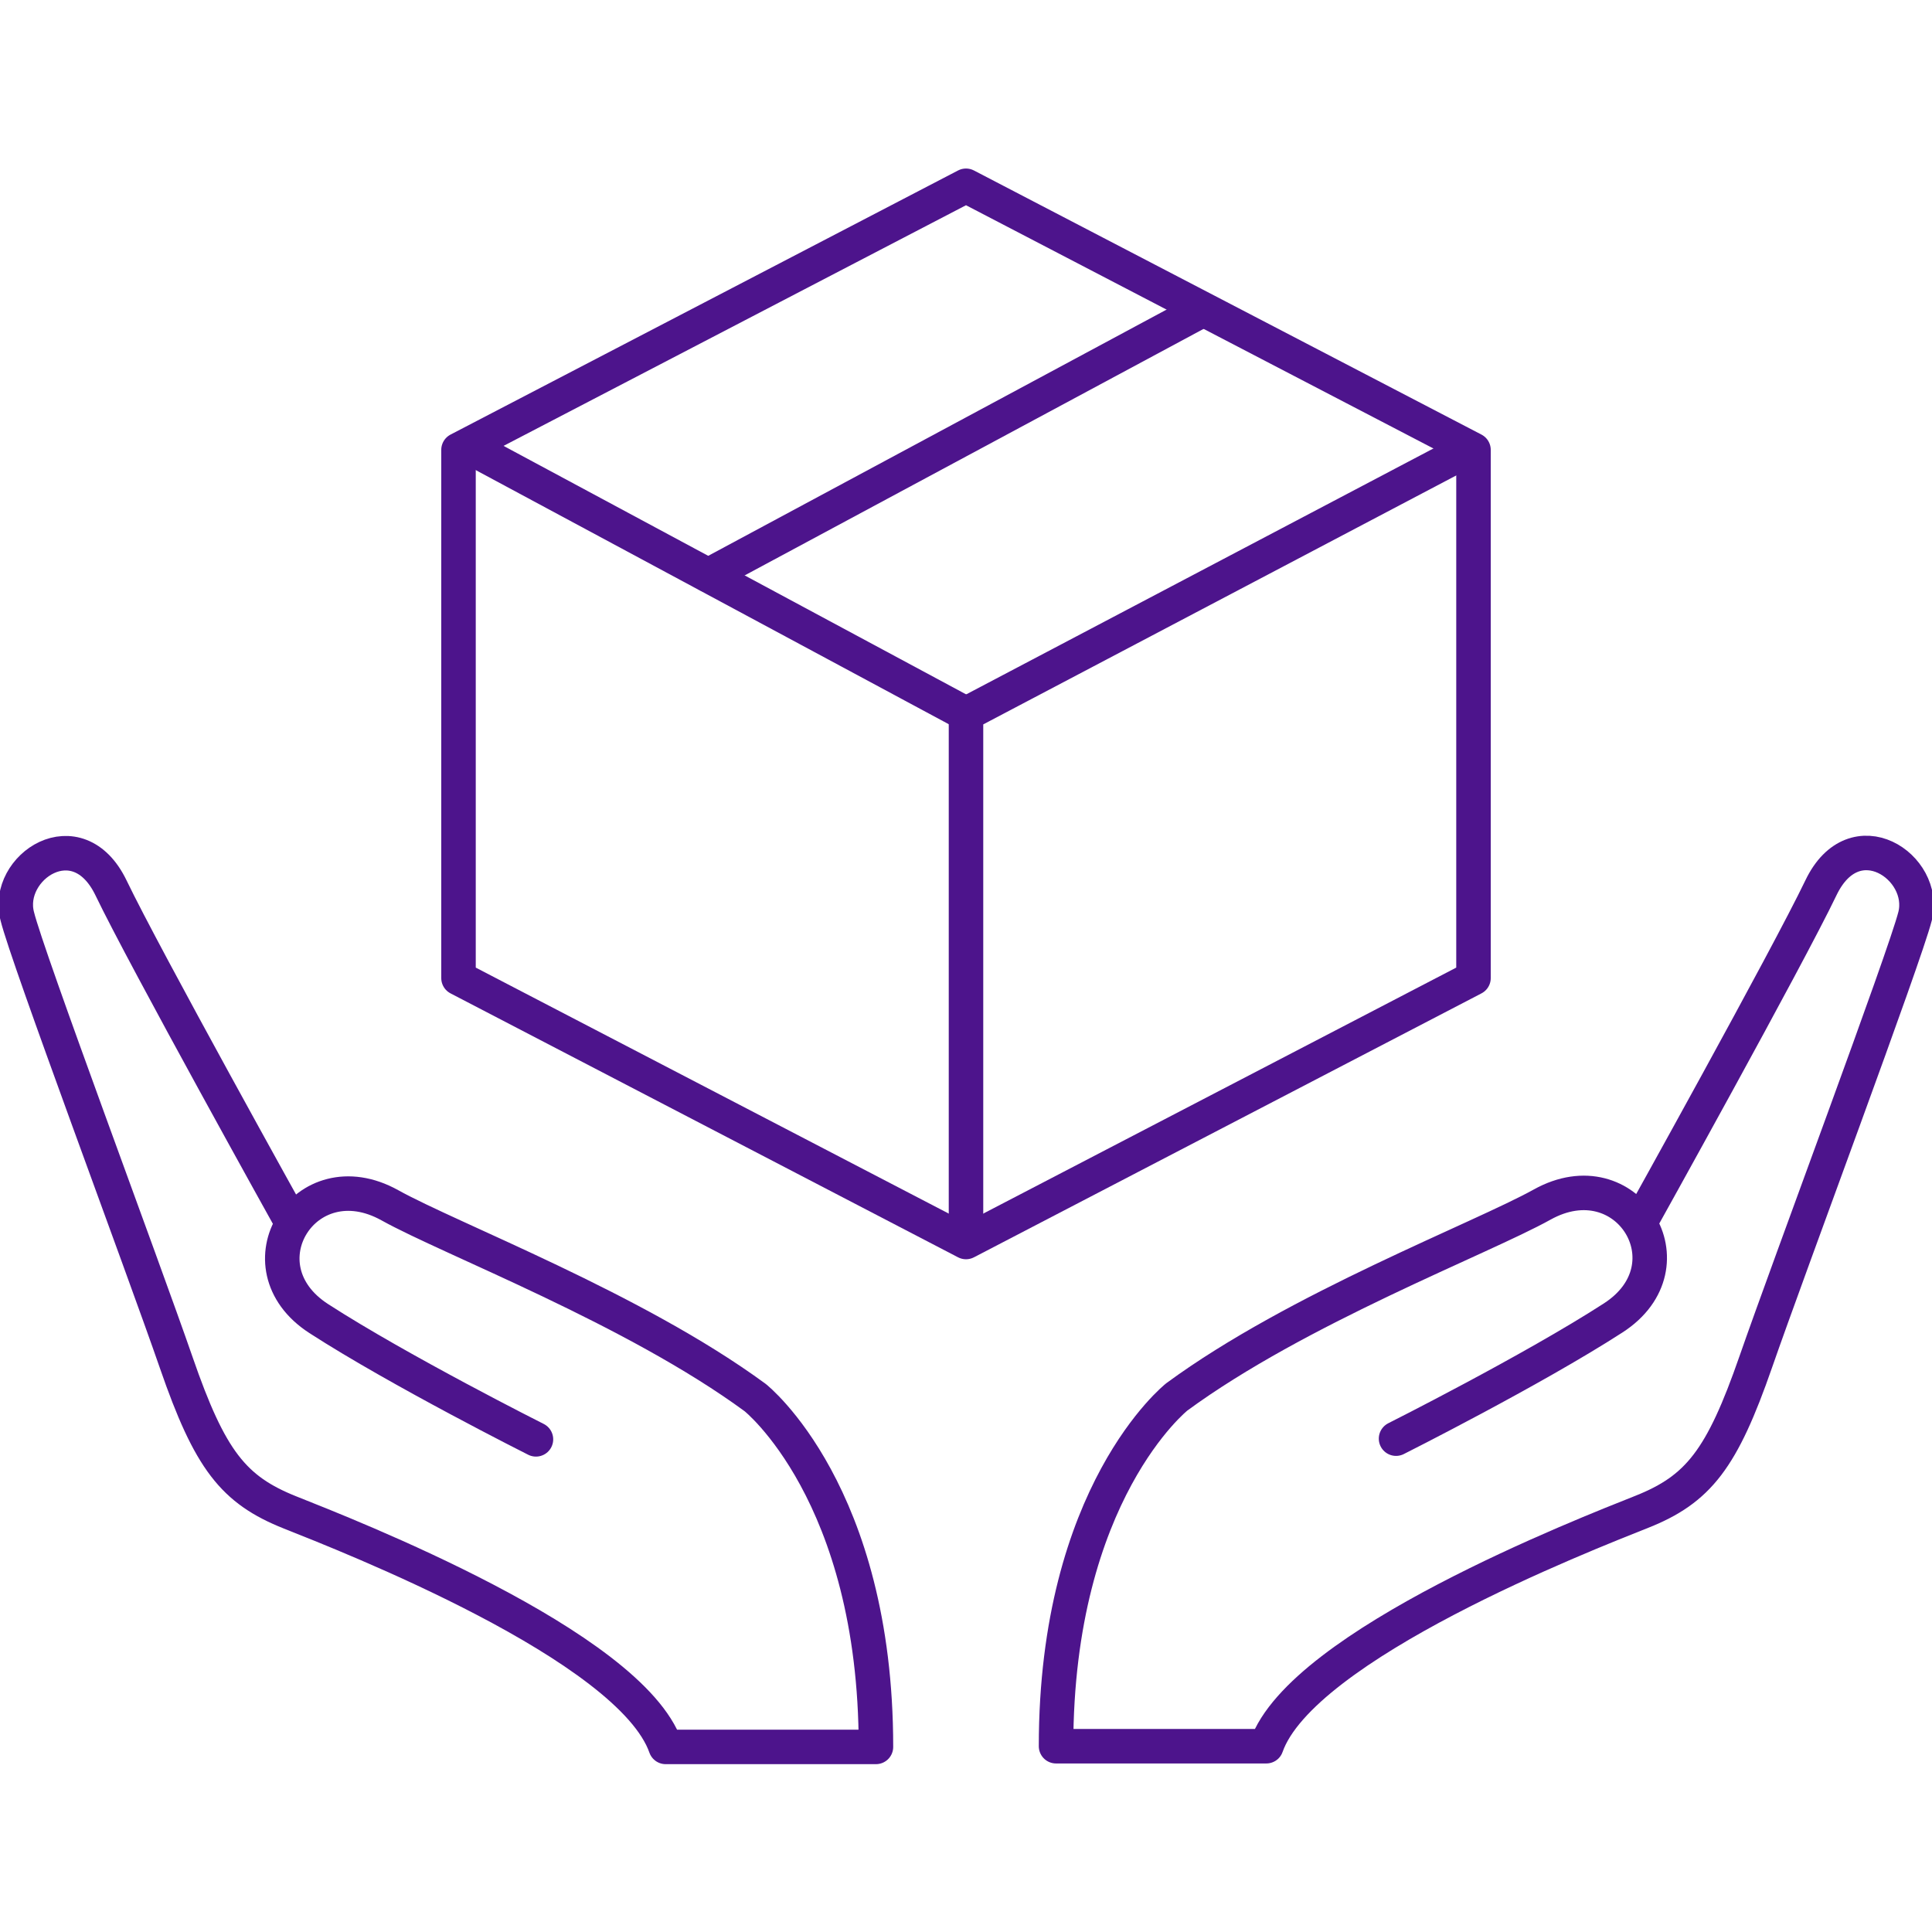 <svg id="Layer_1" data-name="Layer 1" xmlns="http://www.w3.org/2000/svg" viewBox="0 0 112 112"><title>working</title>

<defs>
    <style>
        /* Hide all of the icons first. */
        .icon {
            display: none;
        }

        .icon--small {
            display: block;
        }


        /* Display the desired icon and hide the others according to the viewport's size. */
        @media screen and (min-width: 100px) {

            .icon--large {
                display: block;
            }

            .icon--small {
                display: none;
            }
        }

        @media screen and (max-width: 69px){
            .icon--small * {
                stroke-width: 3;
            }
        }
    </style>
</defs>


<g class="icon icon--large">
<polygon points="26.58 26.08 56 10.77 85.42 26.08 85.42 56.7 56 72 26.58 56.7 26.58 26.08" fill="none" stroke="#4d148c" stroke-linecap="round" stroke-linejoin="round" stroke-width="2"/><line x1="56.01" y1="41.39" x2="27.51" y2="26.08" fill="none" stroke="#4d148c" stroke-linecap="round" stroke-linejoin="round" stroke-width="2"/><polyline points="84.5 26.39 56 41.39 56 70.34" fill="none" stroke="#4d148c" stroke-linecap="round" stroke-linejoin="round" stroke-width="2"/><line x1="69.57" y1="18.04" x2="41.07" y2="33.35" fill="none" stroke="#4d148c" stroke-linecap="round" stroke-linejoin="round" stroke-width="2"/><path d="M16.92,70.87S8.39,55.54,6.44,51.48.26,50.28,1,53.11C1.58,55.5,8.27,73.36,10.22,79s3.31,7.37,6.6,8.68,19.71,7.71,21.77,13.59H50.78c0-14.71-7-20.25-7-20.25-7-5.14-17.62-9.17-21.18-11.15-4.93-2.74-8.81,3.54-4.12,6.57s12.59,7,12.59,7" fill="none" stroke="#4d148c" stroke-linecap="round" stroke-linejoin="round" stroke-width="2"/><path d="M95.08,70.87s8.53-15.33,10.48-19.4,6.18-1.2,5.46,1.64c-.6,2.38-7.29,20.24-9.24,25.85s-3.31,7.37-6.6,8.68-19.71,7.71-21.77,13.59H61.22c0-14.71,7-20.25,7-20.25,7-5.14,17.62-9.17,21.18-11.15,4.93-2.74,8.81,3.54,4.12,6.57s-12.59,7-12.59,7" fill="none" stroke="#4d148c" stroke-linecap="round" stroke-linejoin="round" stroke-width="2"/>
</g>
<g class="icon icon--small">
<polygon points="26.58 26.08 56 10.77 85.42 26.08 85.42 56.7 56 72 26.58 56.7 26.58 26.08" fill="none" stroke="#4d148c" stroke-linecap="round" stroke-linejoin="round" stroke-width="2"/><line x1="56.01" y1="41.39" x2="27.51" y2="26.08" fill="none" stroke="#4d148c" stroke-linecap="round" stroke-linejoin="round" stroke-width="2"/><polyline points="84.5 26.39 56 41.39 56 70.34" fill="none" stroke="#4d148c" stroke-linecap="round" stroke-linejoin="round" stroke-width="2"/><line x1="69.57" y1="18.04" x2="41.07" y2="33.35" fill="none" stroke="#4d148c" stroke-linecap="round" stroke-linejoin="round" stroke-width="2"/><path d="M16.92,70.87S8.39,55.54,6.44,51.48.26,50.28,1,53.11C1.58,55.5,8.27,73.36,10.22,79s3.31,7.37,6.6,8.68,19.71,7.71,21.77,13.59H50.78c0-14.71-7-20.25-7-20.25-7-5.14-17.62-9.17-21.18-11.15-4.93-2.74-8.81,3.54-4.12,6.57s12.59,7,12.59,7" fill="none" stroke="#4d148c" stroke-linecap="round" stroke-linejoin="round" stroke-width="2"/><path d="M95.08,70.87s8.53-15.33,10.48-19.4,6.18-1.2,5.46,1.64c-.6,2.38-7.29,20.24-9.24,25.85s-3.31,7.37-6.6,8.68-19.71,7.71-21.77,13.59H61.22c0-14.71,7-20.25,7-20.25,7-5.14,17.62-9.17,21.18-11.15,4.93-2.74,8.81,3.54,4.12,6.57s-12.59,7-12.59,7" fill="none" stroke="#4d148c" stroke-linecap="round" stroke-linejoin="round" stroke-width="2"/>
</g>

</svg>
